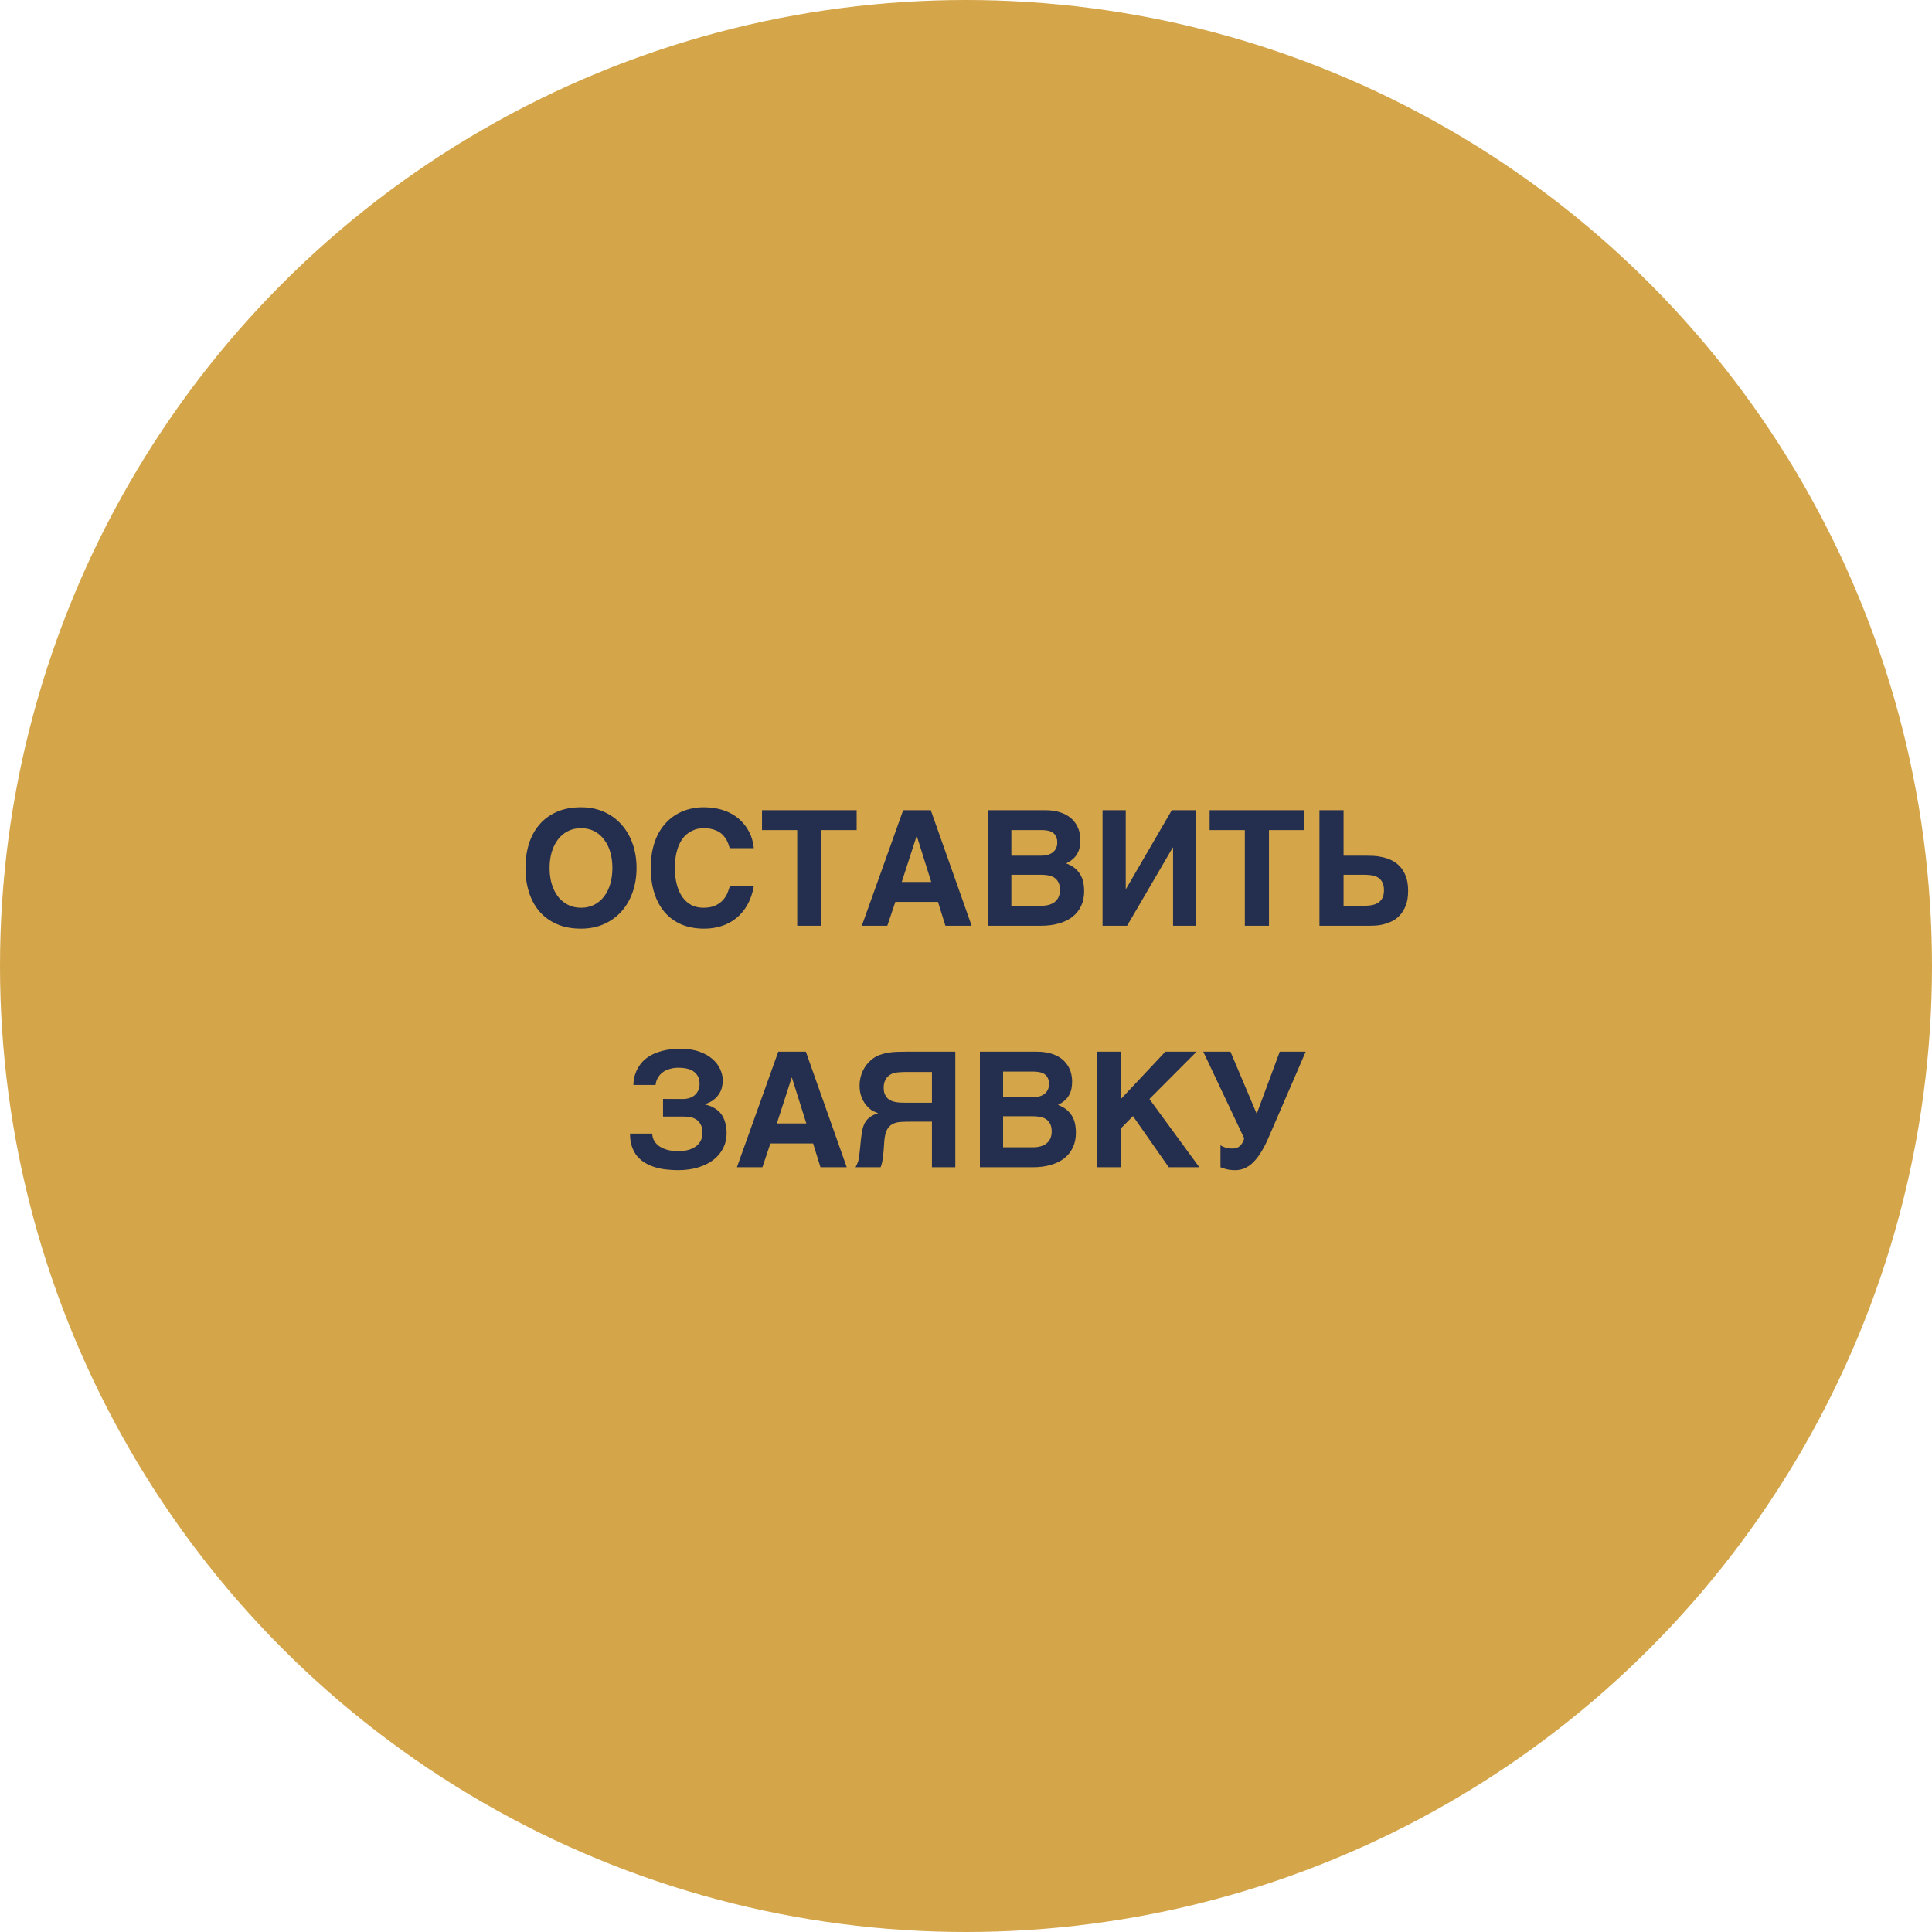 <?xml version="1.0" encoding="UTF-8"?> <svg xmlns="http://www.w3.org/2000/svg" width="192" height="192" viewBox="0 0 192 192" fill="none"> <circle cx="96" cy="96" r="96" fill="#D4A549"></circle> <path d="M52.219 86.258C52.219 85.398 52.333 84.602 52.562 83.867C52.792 83.133 53.135 82.497 53.594 81.961C54.052 81.419 54.628 80.995 55.32 80.688C56.013 80.38 56.82 80.227 57.742 80.227C58.591 80.227 59.357 80.38 60.039 80.688C60.721 80.995 61.3 81.419 61.773 81.961C62.253 82.497 62.62 83.133 62.875 83.867C63.13 84.602 63.258 85.398 63.258 86.258C63.258 87.112 63.13 87.909 62.875 88.648C62.62 89.383 62.253 90.021 61.773 90.562C61.3 91.099 60.721 91.521 60.039 91.828C59.357 92.135 58.591 92.289 57.742 92.289C56.82 92.289 56.013 92.135 55.32 91.828C54.628 91.521 54.052 91.099 53.594 90.562C53.135 90.021 52.792 89.383 52.562 88.648C52.333 87.909 52.219 87.112 52.219 86.258ZM57.742 90.211C58.232 90.211 58.669 90.112 59.055 89.914C59.44 89.716 59.766 89.443 60.031 89.094C60.302 88.74 60.508 88.323 60.648 87.844C60.789 87.359 60.859 86.831 60.859 86.258C60.859 85.685 60.789 85.159 60.648 84.68C60.508 84.195 60.302 83.779 60.031 83.43C59.766 83.076 59.44 82.799 59.055 82.602C58.669 82.404 58.232 82.305 57.742 82.305C57.253 82.305 56.815 82.404 56.43 82.602C56.044 82.799 55.716 83.076 55.445 83.43C55.18 83.779 54.974 84.195 54.828 84.68C54.688 85.159 54.617 85.685 54.617 86.258C54.617 86.831 54.688 87.359 54.828 87.844C54.974 88.323 55.18 88.74 55.445 89.094C55.716 89.443 56.044 89.716 56.43 89.914C56.815 90.112 57.253 90.211 57.742 90.211ZM72.516 84.289C72.484 84.18 72.445 84.055 72.398 83.914C72.352 83.768 72.287 83.622 72.203 83.477C72.125 83.331 72.023 83.188 71.898 83.047C71.779 82.906 71.628 82.781 71.445 82.672C71.263 82.562 71.044 82.474 70.789 82.406C70.534 82.338 70.234 82.305 69.891 82.305C69.745 82.305 69.573 82.323 69.375 82.359C69.177 82.396 68.974 82.466 68.766 82.57C68.557 82.669 68.352 82.81 68.148 82.992C67.945 83.174 67.763 83.414 67.602 83.711C67.445 84.003 67.318 84.357 67.219 84.773C67.12 85.19 67.07 85.685 67.07 86.258C67.07 86.878 67.135 87.432 67.266 87.922C67.396 88.412 67.583 88.826 67.828 89.164C68.073 89.503 68.367 89.763 68.711 89.945C69.06 90.122 69.453 90.211 69.891 90.211C70.396 90.211 70.807 90.133 71.125 89.977C71.443 89.82 71.695 89.63 71.883 89.406C72.076 89.182 72.219 88.948 72.312 88.703C72.406 88.458 72.479 88.245 72.531 88.062H74.914C74.784 88.781 74.568 89.406 74.266 89.938C73.963 90.463 73.596 90.901 73.164 91.25C72.732 91.599 72.245 91.859 71.703 92.031C71.167 92.203 70.594 92.289 69.984 92.289C69.13 92.289 68.372 92.148 67.711 91.867C67.055 91.581 66.5 91.174 66.047 90.648C65.599 90.122 65.258 89.49 65.023 88.75C64.789 88.005 64.672 87.174 64.672 86.258C64.672 85.549 64.74 84.909 64.875 84.336C65.01 83.763 65.198 83.255 65.438 82.812C65.682 82.365 65.969 81.979 66.297 81.656C66.625 81.328 66.982 81.06 67.367 80.852C67.758 80.638 68.167 80.482 68.594 80.383C69.021 80.279 69.453 80.227 69.891 80.227C70.516 80.227 71.07 80.292 71.555 80.422C72.039 80.552 72.463 80.727 72.828 80.945C73.193 81.164 73.503 81.414 73.758 81.695C74.018 81.977 74.229 82.268 74.391 82.57C74.557 82.867 74.68 83.167 74.758 83.469C74.841 83.766 74.893 84.039 74.914 84.289H72.516ZM75.727 80.516H85.133V82.492H81.625V92H79.227V82.492H75.727V80.516ZM89.758 80.516H92.5L96.562 92H93.953L93.219 89.633H88.977L88.18 92H85.648L89.758 80.516ZM89.617 87.648H92.547L91.117 83.102H91.086L89.617 87.648ZM98.203 80.516H103.836C104.305 80.516 104.716 80.56 105.07 80.648C105.43 80.737 105.74 80.857 106 81.008C106.26 81.159 106.479 81.333 106.656 81.531C106.833 81.729 106.974 81.938 107.078 82.156C107.182 82.37 107.255 82.588 107.297 82.812C107.344 83.037 107.367 83.25 107.367 83.453C107.367 83.745 107.341 84.008 107.289 84.242C107.237 84.471 107.154 84.682 107.039 84.875C106.93 85.062 106.784 85.234 106.602 85.391C106.424 85.542 106.211 85.68 105.961 85.805C106.346 85.951 106.656 86.13 106.891 86.344C107.125 86.557 107.305 86.789 107.43 87.039C107.555 87.284 107.638 87.539 107.68 87.805C107.721 88.065 107.742 88.318 107.742 88.562C107.742 89.12 107.641 89.612 107.438 90.039C107.234 90.466 106.948 90.826 106.578 91.117C106.208 91.404 105.758 91.622 105.227 91.773C104.701 91.924 104.115 92 103.469 92H98.203V80.516ZM100.508 90.016H103.5C103.766 90.016 104.01 89.984 104.234 89.922C104.458 89.859 104.651 89.766 104.812 89.641C104.979 89.51 105.107 89.349 105.195 89.156C105.289 88.958 105.336 88.727 105.336 88.461C105.336 88.128 105.281 87.862 105.172 87.664C105.062 87.461 104.917 87.305 104.734 87.195C104.557 87.086 104.354 87.016 104.125 86.984C103.901 86.948 103.672 86.93 103.438 86.93H100.508V90.016ZM100.508 85.039H103.469C103.677 85.039 103.878 85.016 104.07 84.969C104.263 84.922 104.432 84.846 104.578 84.742C104.729 84.633 104.849 84.495 104.938 84.328C105.026 84.162 105.07 83.961 105.07 83.727C105.07 83.482 105.029 83.281 104.945 83.125C104.867 82.963 104.758 82.836 104.617 82.742C104.477 82.648 104.312 82.583 104.125 82.547C103.938 82.51 103.74 82.492 103.531 82.492H100.508V85.039ZM109.57 80.516H111.875V88.336H111.906L116.453 80.516H118.883V92H116.578V84.227H116.547L112.008 92H109.57V80.516ZM120.211 80.516H129.617V82.492H126.109V92H123.711V82.492H120.211V80.516ZM133.523 90.016H135.555C135.773 90.016 135.997 90 136.227 89.969C136.461 89.938 136.674 89.87 136.867 89.766C137.065 89.662 137.227 89.508 137.352 89.305C137.477 89.096 137.539 88.82 137.539 88.477C137.539 88.117 137.477 87.836 137.352 87.633C137.232 87.424 137.073 87.268 136.875 87.164C136.677 87.06 136.453 86.995 136.203 86.969C135.958 86.943 135.711 86.93 135.461 86.93H133.523V90.016ZM131.125 80.516H133.523V85.039H135.812C135.984 85.039 136.203 85.044 136.469 85.055C136.74 85.065 137.029 85.104 137.336 85.172C137.643 85.234 137.951 85.336 138.258 85.477C138.565 85.617 138.844 85.818 139.094 86.078C139.344 86.333 139.547 86.662 139.703 87.062C139.859 87.458 139.938 87.948 139.938 88.531C139.938 89.109 139.859 89.596 139.703 89.992C139.547 90.388 139.346 90.716 139.102 90.977C138.862 91.232 138.594 91.43 138.297 91.57C138.005 91.706 137.719 91.807 137.438 91.875C137.161 91.938 136.906 91.974 136.672 91.984C136.443 91.995 136.273 92 136.164 92H131.125V80.516ZM65.891 109.211L67.875 109.219C68.099 109.219 68.31 109.188 68.508 109.125C68.711 109.062 68.885 108.969 69.031 108.844C69.182 108.714 69.302 108.555 69.391 108.367C69.479 108.18 69.523 107.961 69.523 107.711C69.523 107.393 69.461 107.13 69.336 106.922C69.211 106.714 69.049 106.549 68.852 106.43C68.654 106.31 68.432 106.227 68.188 106.18C67.943 106.133 67.698 106.109 67.453 106.109C67.135 106.109 66.857 106.143 66.617 106.211C66.383 106.273 66.18 106.357 66.008 106.461C65.841 106.565 65.701 106.682 65.586 106.812C65.477 106.938 65.391 107.065 65.328 107.195C65.266 107.32 65.221 107.44 65.195 107.555C65.169 107.664 65.156 107.753 65.156 107.82H62.945C62.945 107.659 62.964 107.458 63 107.219C63.042 106.979 63.12 106.727 63.234 106.461C63.349 106.195 63.51 105.93 63.719 105.664C63.932 105.398 64.213 105.159 64.562 104.945C64.912 104.732 65.336 104.56 65.836 104.43C66.341 104.294 66.943 104.227 67.641 104.227C68.375 104.227 69.005 104.326 69.531 104.523C70.062 104.716 70.497 104.966 70.836 105.273C71.174 105.576 71.424 105.914 71.586 106.289C71.747 106.664 71.828 107.031 71.828 107.391C71.828 107.594 71.802 107.807 71.75 108.031C71.703 108.255 71.612 108.474 71.477 108.688C71.346 108.901 71.167 109.099 70.938 109.281C70.713 109.464 70.422 109.612 70.062 109.727V109.758C70.177 109.789 70.31 109.828 70.461 109.875C70.612 109.922 70.766 109.99 70.922 110.078C71.083 110.161 71.24 110.271 71.391 110.406C71.547 110.542 71.685 110.711 71.805 110.914C71.924 111.117 72.021 111.362 72.094 111.648C72.172 111.93 72.211 112.26 72.211 112.641C72.211 113.141 72.104 113.612 71.891 114.055C71.677 114.497 71.365 114.885 70.953 115.219C70.547 115.547 70.042 115.807 69.438 116C68.838 116.193 68.151 116.289 67.375 116.289C66.979 116.289 66.586 116.266 66.195 116.219C65.805 116.177 65.432 116.102 65.078 115.992C64.729 115.883 64.404 115.74 64.102 115.562C63.8 115.38 63.536 115.156 63.312 114.891C63.094 114.62 62.922 114.302 62.797 113.938C62.672 113.568 62.609 113.141 62.609 112.656H64.82C64.82 112.849 64.865 113.049 64.953 113.258C65.047 113.461 65.195 113.648 65.398 113.82C65.602 113.987 65.867 114.125 66.195 114.234C66.523 114.344 66.922 114.398 67.391 114.398C67.828 114.398 68.201 114.349 68.508 114.25C68.815 114.146 69.065 114.01 69.258 113.844C69.451 113.672 69.591 113.479 69.68 113.266C69.768 113.047 69.812 112.823 69.812 112.594C69.812 112.234 69.75 111.948 69.625 111.734C69.505 111.516 69.352 111.349 69.164 111.234C68.977 111.12 68.773 111.047 68.555 111.016C68.336 110.979 68.13 110.961 67.938 110.961H65.891V109.211ZM77.344 104.516H80.086L84.148 116H81.539L80.805 113.633H76.562L75.766 116H73.234L77.344 104.516ZM77.203 111.648H80.133L78.703 107.102H78.672L77.203 111.648ZM94.938 116H92.617V111.469H90.477C90.112 111.469 89.779 111.479 89.477 111.5C89.18 111.521 88.919 111.591 88.695 111.711C88.471 111.826 88.289 112.013 88.148 112.273C88.013 112.534 87.924 112.901 87.883 113.375L87.805 114.461C87.784 114.711 87.76 114.922 87.734 115.094C87.713 115.26 87.69 115.401 87.664 115.516C87.638 115.625 87.612 115.719 87.586 115.797C87.56 115.87 87.537 115.938 87.516 116H85.023C85.102 115.854 85.162 115.729 85.203 115.625C85.25 115.521 85.287 115.411 85.312 115.297C85.344 115.182 85.367 115.049 85.383 114.898C85.404 114.747 85.427 114.549 85.453 114.305L85.562 113.219C85.599 112.885 85.643 112.583 85.695 112.312C85.753 112.036 85.838 111.792 85.953 111.578C86.073 111.365 86.237 111.18 86.445 111.023C86.654 110.867 86.93 110.734 87.273 110.625C87.122 110.573 86.958 110.505 86.781 110.422C86.609 110.339 86.427 110.198 86.234 110C85.984 109.75 85.787 109.445 85.641 109.086C85.495 108.721 85.422 108.323 85.422 107.891C85.422 107.62 85.451 107.362 85.508 107.117C85.565 106.867 85.646 106.633 85.75 106.414C85.854 106.195 85.977 105.995 86.117 105.812C86.263 105.63 86.419 105.469 86.586 105.328C86.826 105.125 87.086 104.969 87.367 104.859C87.654 104.75 87.948 104.669 88.25 104.617C88.557 104.565 88.87 104.536 89.188 104.531C89.51 104.521 89.828 104.516 90.141 104.516H94.938V116ZM92.617 106.531H89.914C89.883 106.531 89.82 106.534 89.727 106.539C89.633 106.539 89.526 106.544 89.406 106.555C89.292 106.56 89.174 106.57 89.055 106.586C88.935 106.602 88.833 106.625 88.75 106.656C88.646 106.698 88.539 106.755 88.43 106.828C88.32 106.896 88.219 106.987 88.125 107.102C88.037 107.216 87.963 107.354 87.906 107.516C87.849 107.677 87.82 107.87 87.82 108.094C87.82 108.344 87.854 108.555 87.922 108.727C87.995 108.893 88.088 109.034 88.203 109.148C88.323 109.258 88.456 109.344 88.602 109.406C88.753 109.464 88.904 109.505 89.055 109.531C89.211 109.557 89.362 109.573 89.508 109.578C89.659 109.583 89.794 109.586 89.914 109.586H92.617V106.531ZM97.383 104.516H103.016C103.484 104.516 103.896 104.56 104.25 104.648C104.609 104.737 104.919 104.857 105.18 105.008C105.44 105.159 105.659 105.333 105.836 105.531C106.013 105.729 106.154 105.938 106.258 106.156C106.362 106.37 106.435 106.589 106.477 106.812C106.523 107.036 106.547 107.25 106.547 107.453C106.547 107.745 106.521 108.008 106.469 108.242C106.417 108.471 106.333 108.682 106.219 108.875C106.109 109.062 105.964 109.234 105.781 109.391C105.604 109.542 105.391 109.68 105.141 109.805C105.526 109.951 105.836 110.13 106.07 110.344C106.305 110.557 106.484 110.789 106.609 111.039C106.734 111.284 106.818 111.539 106.859 111.805C106.901 112.065 106.922 112.318 106.922 112.562C106.922 113.12 106.82 113.612 106.617 114.039C106.414 114.466 106.128 114.826 105.758 115.117C105.388 115.404 104.938 115.622 104.406 115.773C103.88 115.924 103.294 116 102.648 116H97.383V104.516ZM99.688 114.016H102.68C102.945 114.016 103.19 113.984 103.414 113.922C103.638 113.859 103.831 113.766 103.992 113.641C104.159 113.51 104.286 113.349 104.375 113.156C104.469 112.958 104.516 112.727 104.516 112.461C104.516 112.128 104.461 111.862 104.352 111.664C104.242 111.461 104.096 111.305 103.914 111.195C103.737 111.086 103.534 111.016 103.305 110.984C103.081 110.948 102.852 110.93 102.617 110.93H99.688V114.016ZM99.688 109.039H102.648C102.857 109.039 103.057 109.016 103.25 108.969C103.443 108.922 103.612 108.846 103.758 108.742C103.909 108.633 104.029 108.495 104.117 108.328C104.206 108.161 104.25 107.961 104.25 107.727C104.25 107.482 104.208 107.281 104.125 107.125C104.047 106.964 103.938 106.836 103.797 106.742C103.656 106.648 103.492 106.583 103.305 106.547C103.117 106.51 102.919 106.492 102.711 106.492H99.688V109.039ZM109.023 104.516H111.422V109.188L115.812 104.516H118.914L114.227 109.219L119.188 116H116.148L112.594 110.914L111.422 112.109V116H109.023V104.516ZM121.289 113.82C121.44 113.919 121.615 113.997 121.812 114.055C122.01 114.112 122.234 114.141 122.484 114.141C122.812 114.141 123.07 114.044 123.258 113.852C123.445 113.659 123.576 113.417 123.648 113.125L119.578 104.516H122.281L124.891 110.688L127.18 104.516H129.758L126.094 112.992C125.615 114.112 125.107 114.943 124.57 115.484C124.034 116.021 123.435 116.289 122.773 116.289C122.565 116.289 122.383 116.279 122.227 116.258C122.076 116.237 121.943 116.211 121.828 116.18C121.719 116.148 121.62 116.117 121.531 116.086C121.448 116.055 121.367 116.026 121.289 116V113.82Z" fill="#242E4E"></path> </svg> 